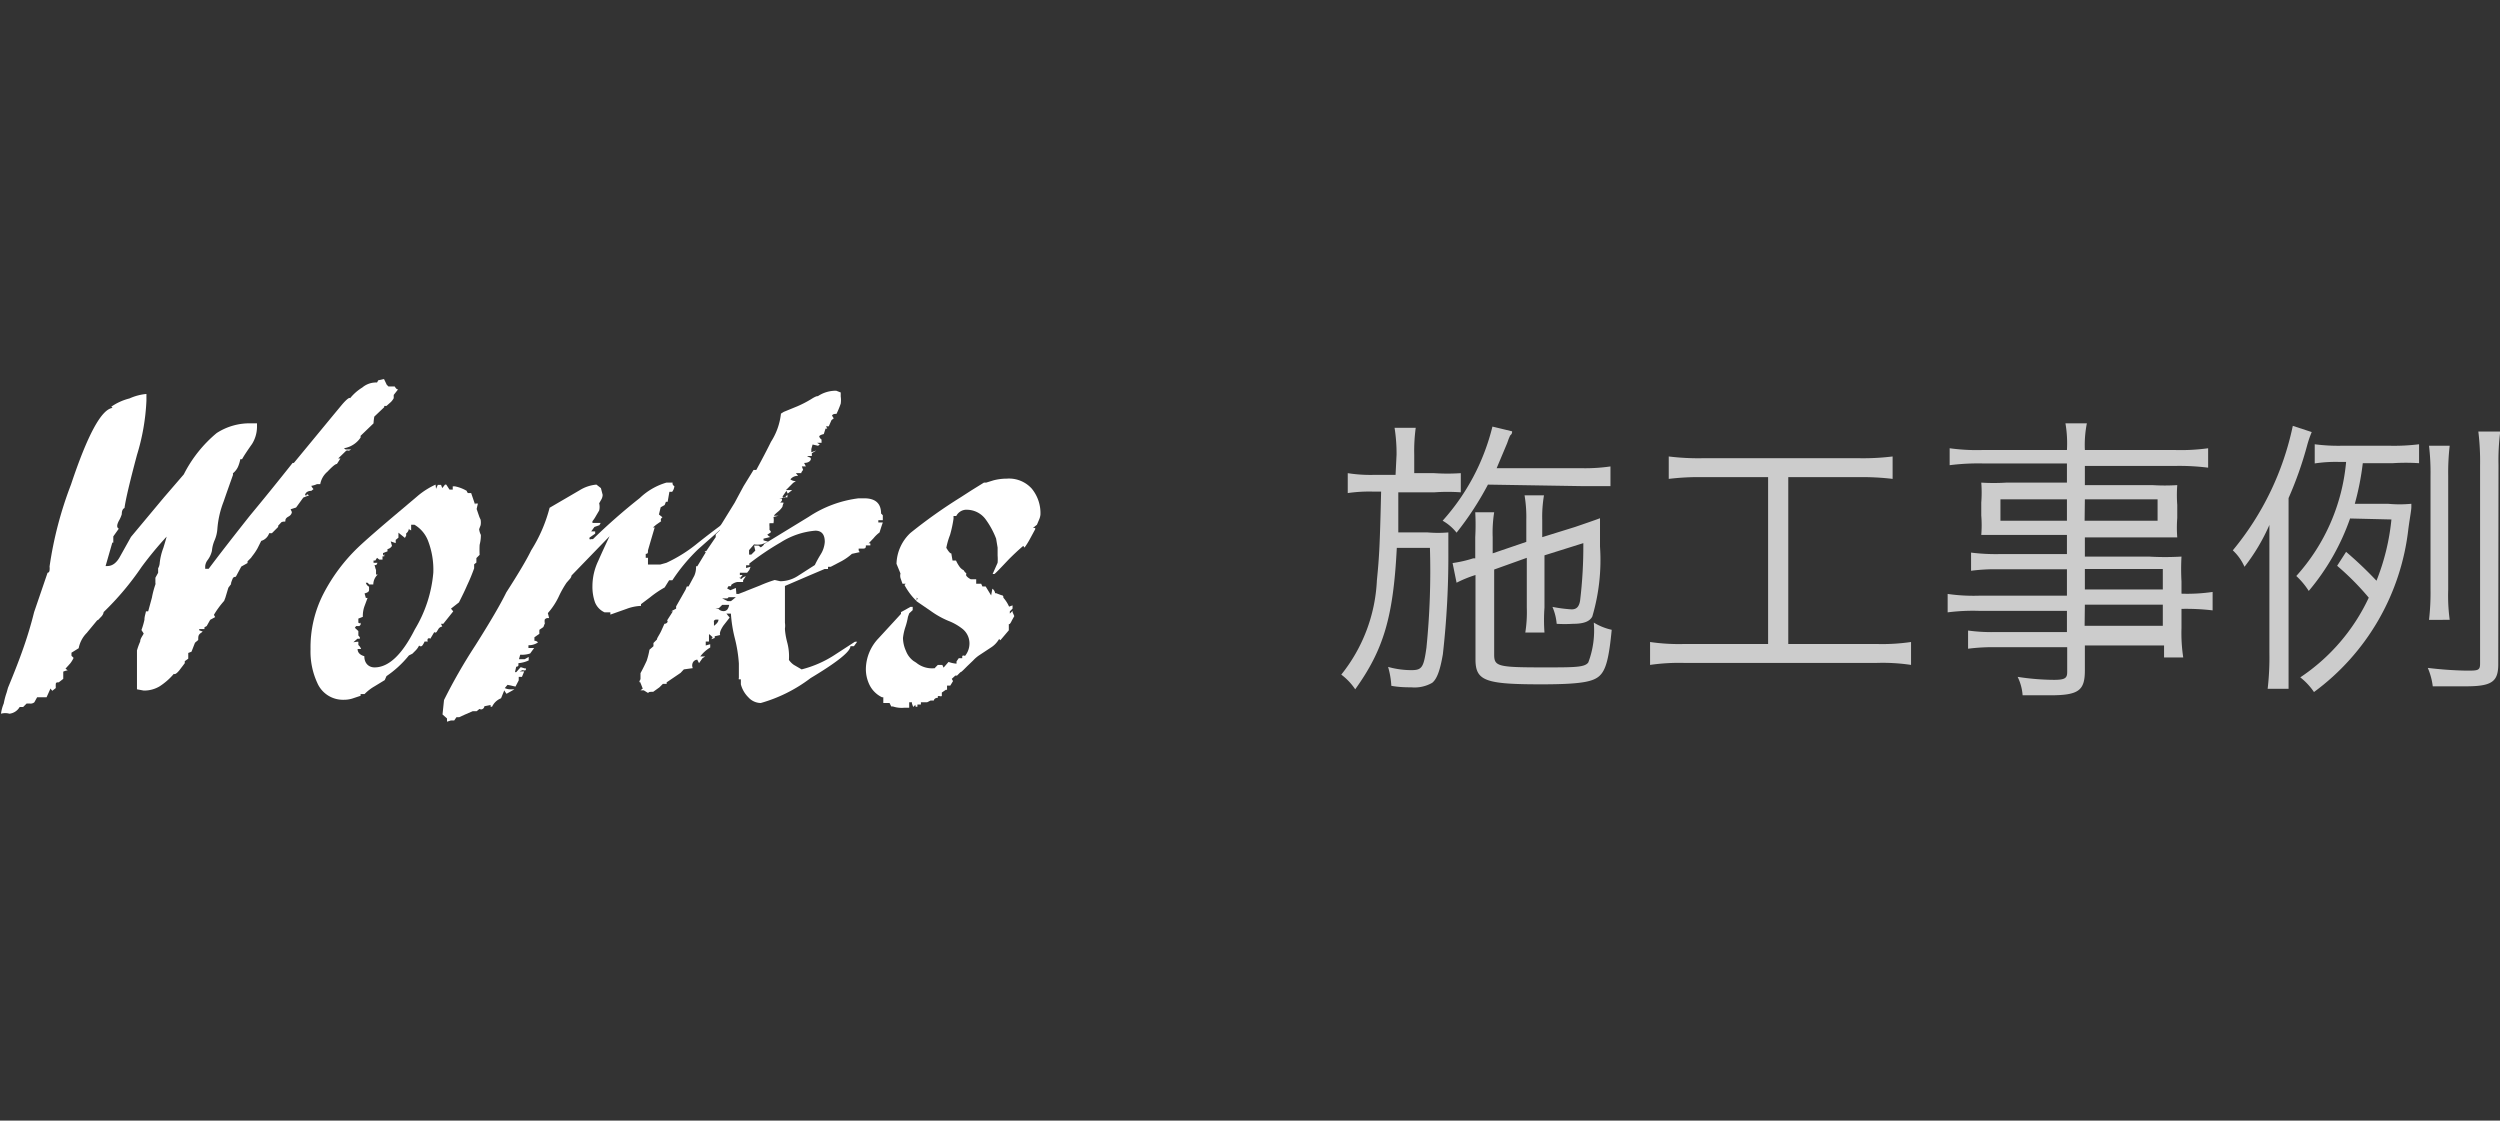 <svg xmlns="http://www.w3.org/2000/svg" viewBox="0 0 100.39 45"><rect x="0" y="0" width="100.39" height="45" fill="#333333" stroke="none"/><defs><style>.cls-1{fill:#fff;}.cls-2{opacity:0.75;}.cls-3{opacity:0.85;}.cls-4{fill:none;}</style></defs><title>アセット 7-100</title><g id="レイヤー_2" data-name="レイヤー 2"><g id="レイヤー_1-2" data-name="レイヤー 1"><path class="cls-1" d="M.27,27.8l.05-.18Q.7,26.7.9,26.13a15.89,15.89,0,0,0,.47-1.55L1.91,23s.07,0,.08-.1,0-.13,0-.15a15.21,15.21,0,0,1,.86-3.29q1-3,1.67-3.08l-.05-.05A2.24,2.24,0,0,1,5.2,16a2.09,2.09,0,0,1,.68-.18l0,.27a8.68,8.68,0,0,1-.38,2.18Q5.06,19.92,5,20.4q-.11.05-.11.25a1.28,1.28,0,0,1-.12.27c-.08.16-.09.26,0,.31l-.22.31,0,.25c-.06,0-.1,0-.11,0l.07,0-.27.94h.07q.31,0,.52-.4l.43-.77,1.31-1.57.81-.94A5.22,5.22,0,0,1,8.7,17.39,2.43,2.43,0,0,1,10.1,17l.22,0,0,.16a1.32,1.32,0,0,1-.2.67q-.29.41-.4.61l-.07,0a1.41,1.41,0,0,1-.1.32.73.73,0,0,1-.19.24.06.06,0,0,0,0,.06l0,0q-.25.7-.38,1.08a3.81,3.81,0,0,0-.25,1.08,1.41,1.41,0,0,1-.11.47,1.38,1.38,0,0,0-.11.43,1,1,0,0,1-.18.38.48.48,0,0,0-.09.23l0,.11.14,0q.59-.79,1.66-2.14.83-1,1.71-2.11l.05,0,1.6-1.94.34-.41q.27-.31.32-.25a1.92,1.92,0,0,1,.49-.43.85.85,0,0,1,.59-.2l.05-.09.23-.05.11.23.07.07.25,0c.06.1.11.13.14.11l-.18.23s0,.07,0,.13a.67.67,0,0,1-.11.15l-.18.16-.09,0v.05l-.4.38C15,16.91,15,17,15,17l-.52.5v.07a1,1,0,0,1-.67.43l.07.05h.22l-.09.05a.15.15,0,0,0-.11,0l-.32.31.09,0-.14.22q-.09,0-.38.31a.85.85,0,0,0-.29.5h-.13a.88.88,0,0,1-.23.07.48.48,0,0,0,.09.13l-.09.07c-.17,0-.25.1-.25.18h.07l0-.05.09.05,0,0-.23.09-.29.4-.22.07.05.11s0,.11-.13.18-.13.13-.13.18-.05,0-.16.05l-.13.14,0,.05-.25.25-.11,0a.48.48,0,0,1-.32.31l-.15.3a2.22,2.22,0,0,1-.21.31l-.05.07-.14.14,0,.07-.25.14-.22.41s-.09,0-.12.06a1.64,1.64,0,0,0-.08.22H9.29l-.12.16L9.05,24,9,24.13a3.52,3.52,0,0,0-.41.56l.05.09-.2.11-.14.25-.09.05,0,.07H8l0,.05.14.05s0,0-.09.07-.09.13-.09.27l-.13.11-.14.36-.13.05v.23l-.14.1s0,.06,0,.08l-.22.29c-.1.12-.17.17-.22.14a2.6,2.6,0,0,1-.57.5,1.2,1.2,0,0,1-.64.17l-.27-.05,0-.4,0-1v-.16q.05-.18.13-.36c0-.12.1-.23.14-.32l-.09-.14a3,3,0,0,0,.12-.41c0-.14.05-.26.06-.34l.09,0L6.1,24a3.65,3.65,0,0,1,.14-.53.16.16,0,0,0,0-.07c0-.12,0-.19,0-.2L6.35,23s0-.1,0-.18a.49.49,0,0,0,.06-.18A2.42,2.42,0,0,1,6.56,22c.09-.29.13-.44.13-.45a14.57,14.57,0,0,0-1,1.21,11.42,11.42,0,0,1-1.53,1.82s0,.09-.1.19-.13.15-.15.13l-.43.52a1.18,1.18,0,0,0-.32.61l-.29.18s0,.07,0,.11.09.07.08.11a1.15,1.15,0,0,1-.13.21l-.19.21.09.07s-.06,0-.18.05l0,.29-.18.14c-.07,0-.11,0-.12.06a1.6,1.6,0,0,0,0,.17l-.14.11s0,0-.05-.06,0-.08,0-.08l-.18.4-.13,0L1.6,28l-.11,0-.11.2a.23.23,0,0,1-.19.05l-.12,0-.14.14-.14,0a.55.55,0,0,1-.41.27.62.62,0,0,0-.34,0,1.61,1.61,0,0,1,.11-.41C.2,28,.24,27.89.27,27.8Z"/><path class="cls-1" d="M17.51,19.63l.07-.16.13,0,.05.13.11-.14.05,0,.13.2h.13l0-.13h.09a1.5,1.5,0,0,1,.47.18.23.23,0,0,0,.05.09l.13,0,.16.47,0-.05.11,0-.05.22.11.32.05.11a.64.64,0,0,1,0,.22l-.06.16a.68.68,0,0,0,.07.23c0,.07,0,.2-.05.4a3.88,3.88,0,0,0,0,.4l-.13.13,0,.18-.09.07,0,.09,0,.07a7.46,7.46,0,0,1-.29.7c-.08.19-.19.41-.32.67l-.32.25.09.11-.4.5h-.09l.05.11a.21.21,0,0,0-.15.09l-.08.13s-.05.05-.09,0l-.16.27a.07.07,0,0,0-.1,0,.11.11,0,0,0,0,.11l-.13,0a.7.7,0,0,1-.09.16.08.08,0,0,1-.13,0,.74.74,0,0,1-.14.2l-.13.13-.14.07a4.14,4.14,0,0,1-.9.83l-.07.16-.41.25a1.81,1.81,0,0,0-.4.31h-.16l0,.07-.33.11a1.15,1.15,0,0,1-.35.05,1.12,1.12,0,0,1-1.06-.68,3,3,0,0,1-.27-1.35A4.7,4.7,0,0,1,13,23.82,7.1,7.1,0,0,1,14.36,22q.47-.45,1.78-1.55l.65-.55a3.17,3.17,0,0,1,.7-.44Zm-3.17,6.14.05,0,0-.07,0,.11,0,.09a.38.38,0,0,1,.11.16l-.14,0c0,.14.09.24.27.29,0,.3.19.45.41.45q.85,0,1.62-1.53A5.27,5.27,0,0,0,17.4,23a3.23,3.23,0,0,0-.21-1.28,1.28,1.28,0,0,0-.55-.65l-.13,0,0,.23-.09-.05,0-.05a.27.27,0,0,1-.11.22v.09l-.05.09L16,21.39l0,.11,0,.09-.11.09,0,.13-.2-.07.05.18a.27.27,0,0,1-.18.13l0,.09-.18.07,0,.11.05-.07,0,.09-.07,0v.13l-.13,0-.09-.07-.07.11-.07,0v.09h.16l-.05.09h-.07l.05.18H15.1l0,.13,0,.07.07,0a.55.55,0,0,0-.18.4h-.16l-.07-.07h-.07a.26.26,0,0,0,.13.16l0,.11c0,.06,0,.11-.18.16l.05.18h.07l-.13.35a1.16,1.16,0,0,0-.06.41l-.18.07V25s.05.06.09,0l0,.09-.05.05-.13,0-.05.07.14.13v.18c.06.06.08.1.05.13l-.09,0-.16.14Z"/><path class="cls-1" d="M17.83,28.11a21.72,21.72,0,0,1,1.25-2.18q.91-1.44,1.25-2.14.74-1.15,1-1.69a6,6,0,0,0,.74-1.71l1.2-.7a1.53,1.53,0,0,1,.68-.23l.18.14.07.27a.4.4,0,0,1-.06.2l-.08.14a.6.6,0,0,1,0,.29l-.13.22a1.33,1.33,0,0,1-.14.21V21L24,21h.12l-.05.09-.2.07-.13.18h.16l0,.09-.23.16s0,0,0,.06a.08.08,0,0,0,.07,0h.07a.05.05,0,0,0,0,0A24.16,24.16,0,0,1,25.69,20a2.6,2.6,0,0,1,1.07-.62l.25,0a.12.12,0,0,0,.07.14.41.41,0,0,1-.09.23l-.11,0-.07.4-.07,0-.05.13-.16.09-.07.29.14.11s0,0-.05.05a.11.11,0,0,0,0,.11l-.2.14-.13.11h.07q-.14.47-.27.92c0,.1,0,.14-.09.14l0,.16h.09v.27l.18,0,.31,0,.25-.07a5.81,5.81,0,0,0,1.28-.81q.94-.74,1.21-.9v.09l-1.22,1.08A7.24,7.24,0,0,0,27,23.3l-.13,0-.18.29a4.12,4.12,0,0,0-.59.4l-.36.27,0,.07a1.84,1.84,0,0,0-.58.12l-.65.23v-.09l-.23,0a.74.74,0,0,1-.39-.41,1.88,1.88,0,0,1-.1-.65,2.36,2.36,0,0,1,.23-1q.22-.5.46-1l-1.53,1.58a.24.24,0,0,1-.06.13l-.14.16a4.07,4.07,0,0,0-.31.55,2.8,2.8,0,0,1-.44.67l.05.2-.07,0a.14.14,0,0,0-.11.07s0,.08,0,.11,0,0,.07,0S22,25,22,25l-.11,0-.07.18-.16.11a1.46,1.46,0,0,0,0,.16l-.2.14,0,.14s.1,0,.14.07a.66.66,0,0,1-.38.11v.11l.23,0-.16.22a1,1,0,0,1-.4.05l-.05.18h.23l.16-.09v0c0,.06,0,.11,0,.14a1.22,1.22,0,0,1-.41.11.18.18,0,0,0,0,.07c0,.06-.07.08-.09.07l-.05.22.05,0,.18-.2.16.05.05,0c0,.07,0,.1-.14.07l-.11.05.18,0-.09.22-.13,0,0,.14-.13.25-.32-.07-.11.13a.51.51,0,0,0,.23.05l.16,0-.32.18a.89.89,0,0,1-.09-.14l-.13.32a.67.67,0,0,0-.36.34l-.13,0,.07,0,0-.07-.25.05s0,.07-.07.11-.1,0-.13,0l-.11.09s-.09,0-.16,0l-.3.13-.24.11-.11,0-.09.13-.13,0-.16.05,0-.13-.18-.16Z"/><path class="cls-1" d="M26.08,26.09l.16-.14v-.13l.14-.14c0-.06.09-.17.17-.34l.13-.29s.07,0,.11-.05,0-.08,0-.09l.23-.36h-.07l.2-.11v-.09l.38-.67.05-.13h.07l.23-.43a.85.85,0,0,0,.07-.38H28l.34-.56-.05-.05.07,0,.38-.56v-.11l.16-.16v-.14L29,21l.5-.81c.16-.3.28-.52.36-.67l.4-.65.11,0q.38-.7.59-1.13a2.61,2.61,0,0,0,.4-1.13l.11-.07.56-.23a4.41,4.41,0,0,0,.54-.28c.14-.09.23-.13.27-.12a1.3,1.3,0,0,1,.74-.22l.18.07,0,.16a1,1,0,0,1,0,.29,3.68,3.68,0,0,1-.17.41c-.08,0-.14,0-.18.07l.07.11-.09.07-.11.25-.11,0,.05.09-.07,0-.07.22q-.2.05-.18.11a.24.24,0,0,0,.09.11l0,.13-.18,0,.11.07-.07.05-.22-.05-.05.18v.13l.2-.07-.18.11,0,.11H32.4l.09.05s.07,0,.07.07-.09.16-.27.16l.07.14H32.2l.05.14q-.09.11-.07.13l-.22,0,.09.11a.36.36,0,0,0-.31.14s.08.07.22.07l-.11.07-.29.29h.25l-.18.14-.05-.11-.16.23s.08.07.09.05l.11-.13,0,.11-.11,0-.22.05h.11s0,0,0,.08l-.07.09a.25.25,0,0,1,.14,0,.58.58,0,0,0-.05.16s-.06.1-.17.19-.17.15-.17.17l.18,0-.2.05a.68.68,0,0,1,0,.25l-.16,0a.52.52,0,0,0,0,.13l0,0,0,.07s0,0,0,.07l.05.05s0,.07,0,.05,0,0,0,0l-.14.09c.07.07.12.1.14.09l-.29.07v.07l.18.05a1.56,1.56,0,0,1-.27.11,1,1,0,0,1-.29,0l-.2.23v.18l.09,0,.16-.16-.05-.2.18,0,.09.07q.13-.09.13-.13l1.8-1.1a4.66,4.66,0,0,1,2-.74l.22,0q.68,0,.68.61l.07.07,0,.2h-.18l0,.09h.18q-.07.2-.13.4a1.34,1.34,0,0,0-.24.23l-.21.22a.06.06,0,0,1,.08,0s0,0,0,.07l-.18,0c0,.08,0,.13-.12.13h-.17s0,0,0,.06a.12.12,0,0,0,.05.08l-.32.07a2.22,2.22,0,0,1-.41.29l-.44.23-.11,0,0,.09-.14,0-.59.25-1,.43V24q0,.15,0,.55c0,.27,0,.42,0,.46a.76.76,0,0,1,0,.23s0,.22.1.59a2.16,2.16,0,0,1,.06.67.77.77,0,0,0,.2.2l.31.18a4.4,4.4,0,0,0,1.37-.61l.77-.5.09,0-.13.18-.14,0q0,.32-1.6,1.28a6,6,0,0,1-2,1,.68.68,0,0,1-.5-.23,1.14,1.14,0,0,1-.3-.52l0-.2-.08,0a.08.08,0,0,1,0-.06l0-.58a5.6,5.6,0,0,0-.16-1,5.52,5.52,0,0,1-.16-1l0,0-.09,0-.09,0,.13.16-.25.32q-.18.27-.13.38l-.22.05,0,.07-.14.05s.07-.08.05-.09-.12-.12-.14-.11l0,.29-.13,0,0,.16.18-.05V26a1.43,1.43,0,0,0-.4.36h.2l-.11.07-.14.2s0,0-.07-.14a.21.21,0,0,0-.18.12.26.26,0,0,0,0,.22l-.36.05-.13.14-.56.38s0,.06,0,.06h-.15l-.14.14-.25.18c-.12,0-.19,0-.2.05l-.18-.11h-.13l.09-.07-.07-.18-.07-.16,0,.11.05-.16,0-.23c.11-.2.19-.37.25-.5A3,3,0,0,0,26.08,26.09Zm2.77-1.21-.09,0a.11.11,0,0,0-.09.05.19.19,0,0,0,0,.07l0,.13Q28.85,25,28.85,24.89Zm0-.43a.27.27,0,0,0,.2.09.19.19,0,0,0,.16-.07.4.4,0,0,0,.07-.18H29l-.13.13h-.14Zm.5-.31.2-.16h-.29l-.05.05H29l.22.11Zm.22-.29.09,0,.86-.34a5.41,5.41,0,0,1,.59-.22l.22.05a1.32,1.32,0,0,0,.72-.22l.67-.43a4.64,4.64,0,0,1,.23-.42,1.08,1.08,0,0,0,.17-.51q0-.45-.38-.45a3.06,3.06,0,0,0-1.39.47,11,11,0,0,0-1.26.85v.07l-.13,0v.11l.18-.05-.05.13L30,23l-.29,0,0,.09.11,0-.09.11-.05,0,.09.05a.33.33,0,0,1,.18-.11l-.11.16v.07l-.23,0a.52.52,0,0,0-.25.12l0,.05h-.11l-.05.09.13.07.22-.09Z"/><path class="cls-1" d="M36.18,24.72v-.14l.13-.07.25-.14.09,0v.13l-.14.13-.05.14a2.75,2.75,0,0,1-.1.4,2.11,2.11,0,0,0-.1.45,1.31,1.31,0,0,0,.12.52.9.9,0,0,0,.3.4l.11.07a1,1,0,0,0,.76.22l0,.07,0-.09.11-.11.18,0,.05.11.2-.23a1.14,1.14,0,0,0,.32.07s0-.08,0-.09l.09-.13.14,0s0-.05,0-.09a.1.1,0,0,1,.11,0,.79.79,0,0,0,.18-.52.75.75,0,0,0-.31-.59,2.16,2.16,0,0,0-.54-.3,3.54,3.54,0,0,1-.71-.4l-.57-.39.05-.11L36.81,24l0,.14a2.54,2.54,0,0,1-.49-.65l.05-.05-.13,0-.08-.23a.37.37,0,0,1,0-.18L36,22.64a1.76,1.76,0,0,1,.56-1.24,20.41,20.41,0,0,1,2-1.42l.45-.29.5-.31.09,0,.29-.09a2.14,2.14,0,0,1,.54-.07,1.23,1.23,0,0,1,1,.4,1.55,1.55,0,0,1,.35,1.05.7.7,0,0,1-.06.21l-.08.19-.16.13.09,0,0,.05-.2.37a3,3,0,0,1-.23.37l-.05-.07q-.27.23-.58.54c-.34.36-.53.56-.58.59l-.07,0,.2-.45,0,0a1.87,1.87,0,0,0,0-.29v-.32L40,21.63a3.32,3.32,0,0,0-.41-.76.94.94,0,0,0-.74-.4.46.46,0,0,0-.45.25l-.11,0v.11a4.93,4.93,0,0,1-.14.65A2.93,2.93,0,0,0,38,22l.07.11c.06.08.1.12.13.11l.05.29.14,0a1.37,1.37,0,0,0,.13.23.46.46,0,0,0,.18.16.29.29,0,0,0,.09.11.05.05,0,0,1,0,.07s0,.08.19.18l.22,0,0,.18.13,0s.07,0,.07,0l.05.11.13,0,.22.36.05-.27a.26.26,0,0,1,.11.18H40l.21.08c.07,0,.09.06.08.1a1.37,1.37,0,0,1,.23.36l.14-.05,0,.13-.11.11,0,.09.11-.11,0,.05.07.16-.1.18c-.05.11-.09.16-.12.14l0,.16,0,.09-.34.4-.05-.05a1,1,0,0,1-.34.35l-.47.31a1.39,1.39,0,0,0-.23.2l-.24.23-.13.13c-.08.08-.13.12-.14.11l-.14.14h-.07l-.14.13.05.09-.11.18-.13,0c0-.06,0-.09,0-.09v.13l0,.13-.05,0-.16.11v.14a.1.1,0,0,1-.09,0l-.07,0,0,.07c-.11,0-.16.07-.16.11l-.13,0-.14.07h-.25v.09l-.14,0s0,.05,0,.08-.06,0-.08,0l0-.16,0,.09-.09.09-.05-.14,0-.05h-.11v.22l-.2,0a1.11,1.11,0,0,1-.45-.05l-.07,0-.07-.14-.25,0V28l-.05,0a1.08,1.08,0,0,1-.49-.47,1.44,1.44,0,0,1-.16-.68,1.82,1.82,0,0,1,.5-1.21l.92-1Z"/><g class="cls-2"><path class="cls-1" d="M56.08,18.26A6.55,6.55,0,0,0,56,17.18h.85a6.87,6.87,0,0,0-.06,1.08V19h.8A8.07,8.07,0,0,0,58.66,19v.77a7.38,7.38,0,0,0-1.06,0H56.15c0,.52,0,1.05,0,1.61h1.18a4.81,4.81,0,0,0,.83,0c0,.22,0,.47,0,.73a35.26,35.26,0,0,1-.22,4.16c-.11.65-.24,1-.43,1.15a1.42,1.42,0,0,1-.84.18c-.16,0-.47,0-.8-.06a3.33,3.33,0,0,0-.13-.76,3.45,3.45,0,0,0,.94.13c.42,0,.49-.11.6-.9A30.74,30.74,0,0,0,57.42,22H56.09c-.14,2.78-.53,4.09-1.67,5.68a2.41,2.41,0,0,0-.56-.59,6.52,6.52,0,0,0,1.43-3.78c.1-1,.12-1.46.17-3.57h-.34a6,6,0,0,0-1,.06V19a5.78,5.78,0,0,0,1,.07h.92Zm3.67,1.2a12.34,12.34,0,0,1-1.26,1.93,1.93,1.93,0,0,0-.56-.48,8.78,8.78,0,0,0,2-3.78l.79.19c0,.06,0,.1-.08.17l-.06.14-.06.17-.42,1h3.37a7,7,0,0,0,1.2-.07v.79c-.23,0-.78,0-1.2,0Zm1.54,2.3v-.87a5.28,5.28,0,0,0-.07-1H62a5.22,5.22,0,0,0-.07,1v.68l1.32-.41c.41-.14.73-.25,1-.35,0,.61,0,.73,0,1.14a8,8,0,0,1-.31,2.81c-.11.2-.35.29-.78.29a5.22,5.22,0,0,1-.65,0,2.19,2.19,0,0,0-.17-.68,5.79,5.79,0,0,0,.77.1c.2,0,.3-.11.34-.35a18.15,18.15,0,0,0,.13-2.31l-1.56.49V24.4a6.83,6.83,0,0,0,0,1h-.77a5.22,5.22,0,0,0,.06-1v-2L60,22.87v3.41c0,.48.13.52,2,.52,1.24,0,1.64,0,1.78-.2A3.64,3.64,0,0,0,64,25a2.33,2.33,0,0,0,.72.29c-.11,1.14-.23,1.61-.49,1.85s-.76.34-2.35.34c-2.24,0-2.63-.14-2.63-1V23.09a4.82,4.82,0,0,0-.76.31l-.16-.79a4.88,4.88,0,0,0,.83-.19l.08,0v-.85a9.3,9.3,0,0,0,0-1H60a5.25,5.25,0,0,0-.06,1v.65Z"/><path class="cls-1" d="M68.37,19.16a10.1,10.1,0,0,0-1.36.07v-.9a9.72,9.72,0,0,0,1.37.07h6.26A9.76,9.76,0,0,0,76,18.33v.9a10.35,10.35,0,0,0-1.35-.07H71.81v6.7h3.55a7.89,7.89,0,0,0,1.38-.08v.92a7.72,7.72,0,0,0-1.38-.08H67.63a8.21,8.21,0,0,0-1.37.08v-.92a8,8,0,0,0,1.38.08H71v-6.7Z"/><path class="cls-1" d="M83,22.86H80.25a7.28,7.28,0,0,0-1.1.06v-.73a8,8,0,0,0,1.13.06H83v-.77H80.56c-.34,0-.74,0-1,0a4.88,4.88,0,0,0,0-.78v-.52a5.19,5.19,0,0,0,0-.8,8.06,8.06,0,0,0,1,0H83v-.77H79.61a9.19,9.19,0,0,0-1.32.07V18a7.93,7.93,0,0,0,1.34.07H83A4.76,4.76,0,0,0,82.94,17h.86a4.47,4.47,0,0,0-.08,1.07h3.6A8,8,0,0,0,88.67,18v.78a9.31,9.31,0,0,0-1.32-.07H83.72v.77h2.71a7.8,7.8,0,0,0,1,0,5.39,5.39,0,0,0,0,.8v.52a5,5,0,0,0,0,.78c-.2,0-.62,0-.95,0H83.72v.77h2.57a11.06,11.06,0,0,0,1.31,0,9.06,9.06,0,0,0,0,1v.49a7.06,7.06,0,0,0,1.25-.07v.74a9.15,9.15,0,0,0-1.25-.06v.77a6.49,6.49,0,0,0,.07,1.18h-.77v-.48H83.72v1c0,.8-.24,1-1.38,1-.24,0-.56,0-1.12,0a2,2,0,0,0-.2-.74,9.93,9.93,0,0,0,1.45.12c.44,0,.54-.06.54-.31v-1H80.19a7.84,7.84,0,0,0-1.16.06v-.73a7,7,0,0,0,1.14.06H83v-.85H79.49a8,8,0,0,0-1.28.06v-.74a7.27,7.27,0,0,0,1.28.07H83Zm-2.67-2.81v.86H83v-.86Zm3.38.86h2.93v-.86H83.72Zm3.14,2.76v-.82H83.72v.82Zm-3.14,1.46h3.14v-.85H83.72Z"/><path class="cls-1" d="M91.9,26.2c0,.73,0,1.06,0,1.46h-.84a11,11,0,0,0,.07-1.45V22.8c0-.58,0-1.26,0-1.72a7.79,7.79,0,0,1-1,1.68,2,2,0,0,0-.47-.66,11.55,11.55,0,0,0,2.41-5l.76.25a4.06,4.06,0,0,0-.18.52A14.71,14.71,0,0,1,91.9,20Zm2.47-5.38a9.2,9.2,0,0,1-1.66,2.91,3,3,0,0,0-.5-.6,7.88,7.88,0,0,0,2-4.58h-.26a5.49,5.49,0,0,0-1,.06v-.77A7.3,7.3,0,0,0,94,17.9h2a8.16,8.16,0,0,0,1.14-.06v.76a8.16,8.16,0,0,0-1.06,0H94.88a10.88,10.88,0,0,1-.32,1.63h1.33a5,5,0,0,0,.94,0l0,.13c0,.13-.06.43-.12.88a9.43,9.43,0,0,1-3.79,6.55,2.57,2.57,0,0,0-.55-.59A7.82,7.82,0,0,0,95.12,24a10.65,10.65,0,0,0-1.27-1.28l.36-.56a15.31,15.31,0,0,1,1.22,1.16,9,9,0,0,0,.6-2.46Zm5.95,5.85c0,.71-.26.89-1.31.89-.31,0-.74,0-1.32,0a2.69,2.69,0,0,0-.2-.74,15.15,15.15,0,0,0,1.54.11c.48,0,.56,0,.56-.29V18.67a9.67,9.67,0,0,0-.07-1.34h.88a9,9,0,0,0-.07,1.34Zm-2.78-1.78a9.57,9.57,0,0,0,.06-1.21V19.1a9.36,9.36,0,0,0-.06-1.2h.83a9.36,9.36,0,0,0-.06,1.2v4.58a7.29,7.29,0,0,0,.06,1.21Z"/></g><g class="cls-3"><rect class="cls-4" width="100.39" height="45"/></g></g></g></svg>
